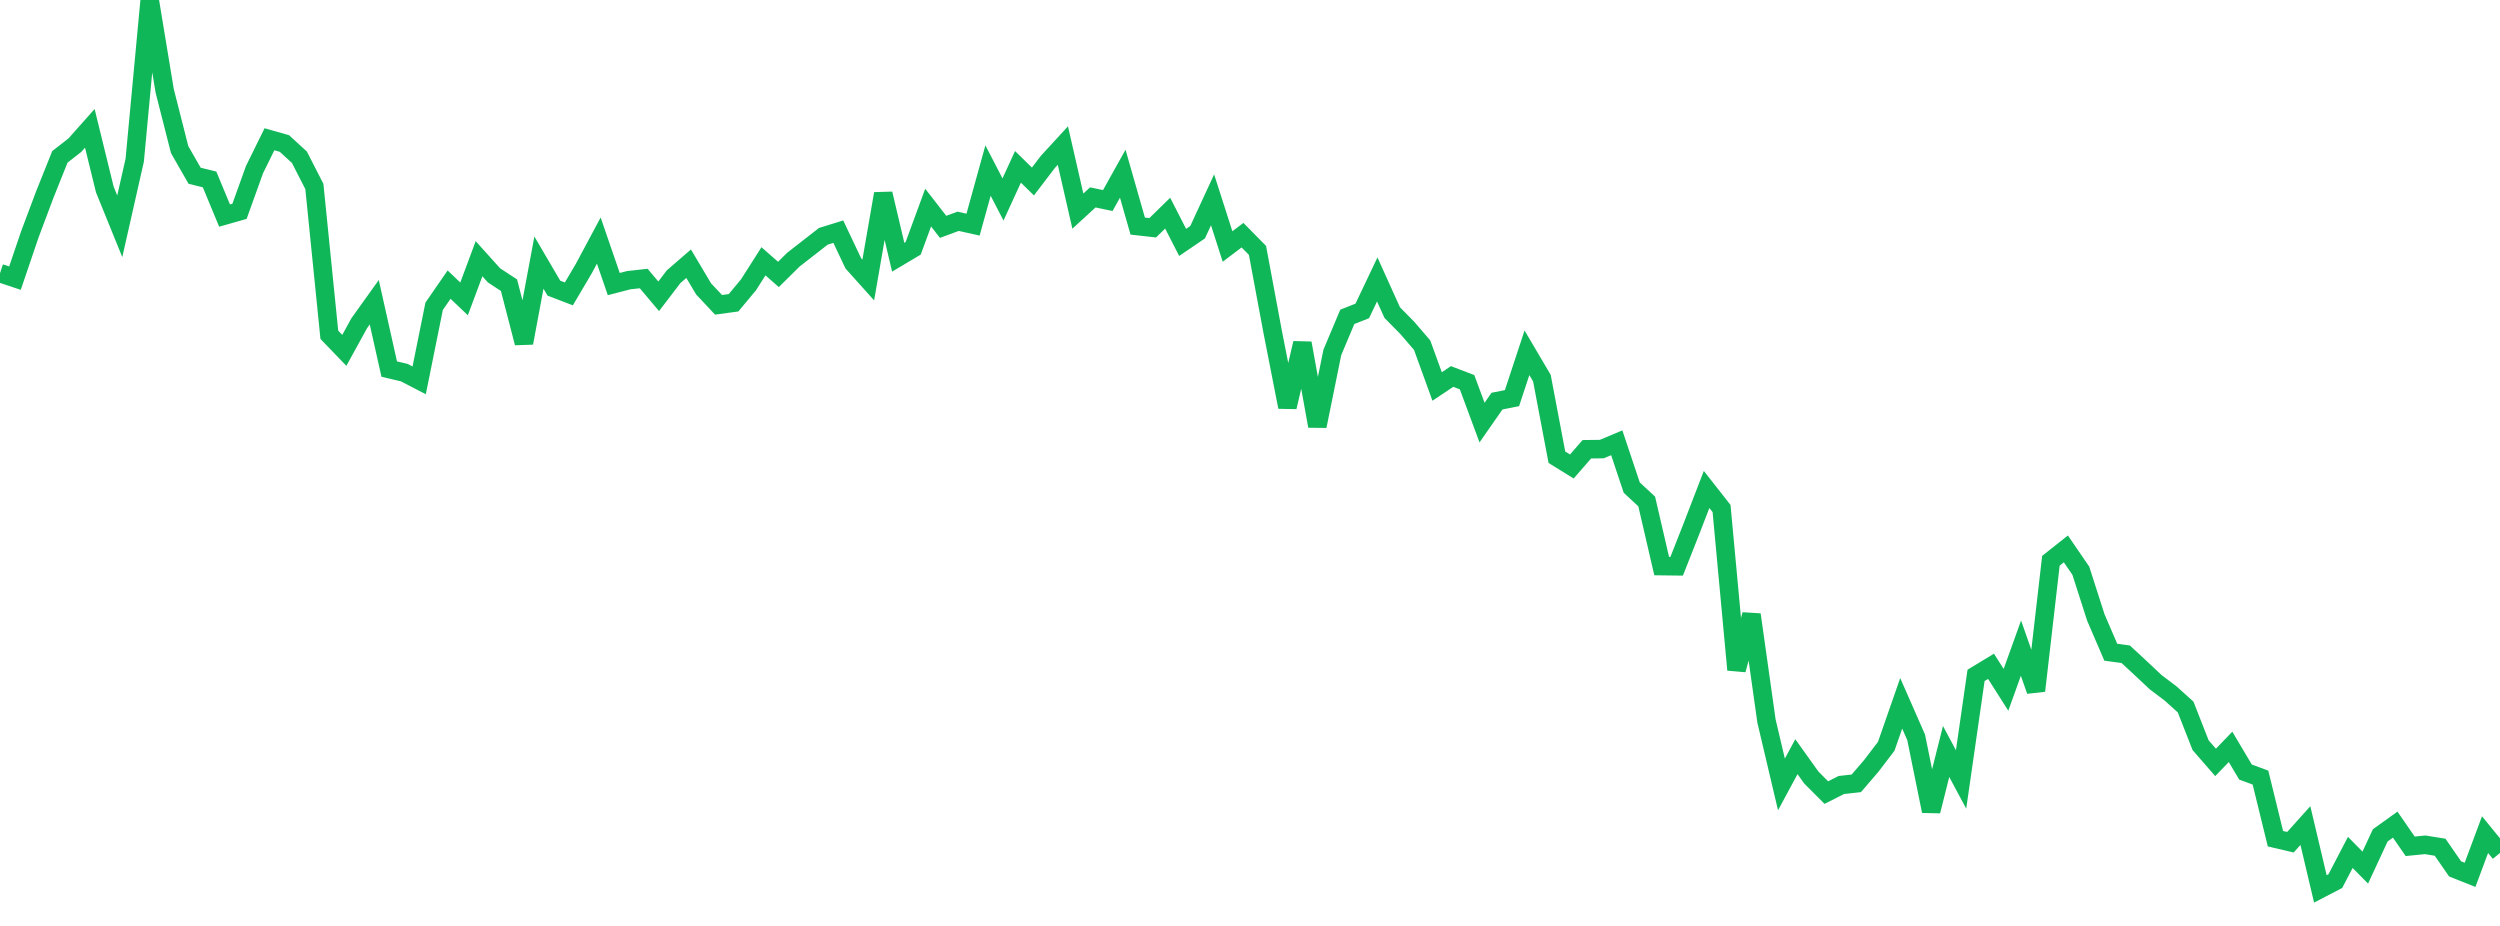<?xml version="1.0" standalone="no"?>
<!DOCTYPE svg PUBLIC "-//W3C//DTD SVG 1.1//EN" "http://www.w3.org/Graphics/SVG/1.1/DTD/svg11.dtd">
<svg width="135" height="50" viewBox="0 0 135 50" preserveAspectRatio="none" class="sparkline" xmlns="http://www.w3.org/2000/svg"
xmlns:xlink="http://www.w3.org/1999/xlink"><path  class="sparkline--line" d="M 0 14.75 L 0 14.75 L 0.808 15.02 L 1.617 12.64 L 2.425 10.49 L 3.234 8.47 L 4.042 7.84 L 4.85 6.93 L 5.659 10.23 L 6.467 12.22 L 7.275 8.65 L 8.084 0 L 8.892 4.9 L 9.701 8.08 L 10.509 9.49 L 11.317 9.69 L 12.126 11.64 L 12.934 11.41 L 13.743 9.16 L 14.551 7.52 L 15.359 7.75 L 16.168 8.49 L 16.976 10.07 L 17.784 18.08 L 18.593 18.92 L 19.401 17.45 L 20.21 16.32 L 21.018 19.93 L 21.826 20.12 L 22.635 20.54 L 23.443 16.54 L 24.251 15.37 L 25.06 16.14 L 25.868 13.97 L 26.677 14.87 L 27.485 15.4 L 28.293 18.52 L 29.102 14.18 L 29.91 15.56 L 30.719 15.87 L 31.527 14.5 L 32.335 12.99 L 33.144 15.34 L 33.952 15.13 L 34.76 15.04 L 35.569 16 L 36.377 14.94 L 37.186 14.24 L 37.994 15.6 L 38.802 16.46 L 39.611 16.35 L 40.419 15.38 L 41.228 14.11 L 42.036 14.82 L 42.844 14.02 L 43.653 13.39 L 44.461 12.76 L 45.269 12.51 L 46.078 14.22 L 46.886 15.12 L 47.695 10.46 L 48.503 13.89 L 49.311 13.41 L 50.12 11.21 L 50.928 12.25 L 51.737 11.95 L 52.545 12.13 L 53.353 9.21 L 54.162 10.77 L 54.97 9.01 L 55.778 9.8 L 56.587 8.74 L 57.395 7.86 L 58.204 11.4 L 59.012 10.66 L 59.82 10.83 L 60.629 9.38 L 61.437 12.21 L 62.246 12.3 L 63.054 11.51 L 63.862 13.09 L 64.671 12.54 L 65.479 10.79 L 66.287 13.31 L 67.096 12.7 L 67.904 13.52 L 68.713 17.86 L 69.521 21.98 L 70.329 18.53 L 71.138 23.01 L 71.946 19.03 L 72.754 17.11 L 73.563 16.79 L 74.371 15.09 L 75.18 16.88 L 75.988 17.7 L 76.796 18.64 L 77.605 20.87 L 78.413 20.33 L 79.222 20.64 L 80.03 22.82 L 80.838 21.66 L 81.647 21.5 L 82.455 19.05 L 83.263 20.42 L 84.072 24.69 L 84.88 25.19 L 85.689 24.26 L 86.497 24.25 L 87.305 23.91 L 88.114 26.33 L 88.922 27.08 L 89.731 30.57 L 90.539 30.58 L 91.347 28.53 L 92.156 26.43 L 92.964 27.46 L 93.772 36.17 L 94.581 33.19 L 95.389 38.93 L 96.198 42.36 L 97.006 40.86 L 97.814 41.99 L 98.623 42.8 L 99.431 42.39 L 100.24 42.3 L 101.048 41.36 L 101.856 40.3 L 102.665 37.98 L 103.473 39.82 L 104.281 43.8 L 105.09 40.58 L 105.898 42.09 L 106.707 36.47 L 107.515 35.98 L 108.323 37.25 L 109.132 35 L 109.94 37.3 L 110.749 30.28 L 111.557 29.64 L 112.365 30.82 L 113.174 33.34 L 113.982 35.22 L 114.79 35.33 L 115.599 36.08 L 116.407 36.84 L 117.216 37.45 L 118.024 38.18 L 118.832 40.24 L 119.641 41.17 L 120.449 40.33 L 121.257 41.69 L 122.066 41.99 L 122.874 45.29 L 123.683 45.48 L 124.491 44.58 L 125.299 48 L 126.108 47.58 L 126.916 46.03 L 127.725 46.85 L 128.533 45.11 L 129.341 44.53 L 130.15 45.7 L 130.958 45.62 L 131.766 45.75 L 132.575 46.92 L 133.383 47.24 L 134.192 45.07 L 135 46.06" fill="none" stroke-width="1" stroke="#10b759"></path></svg>